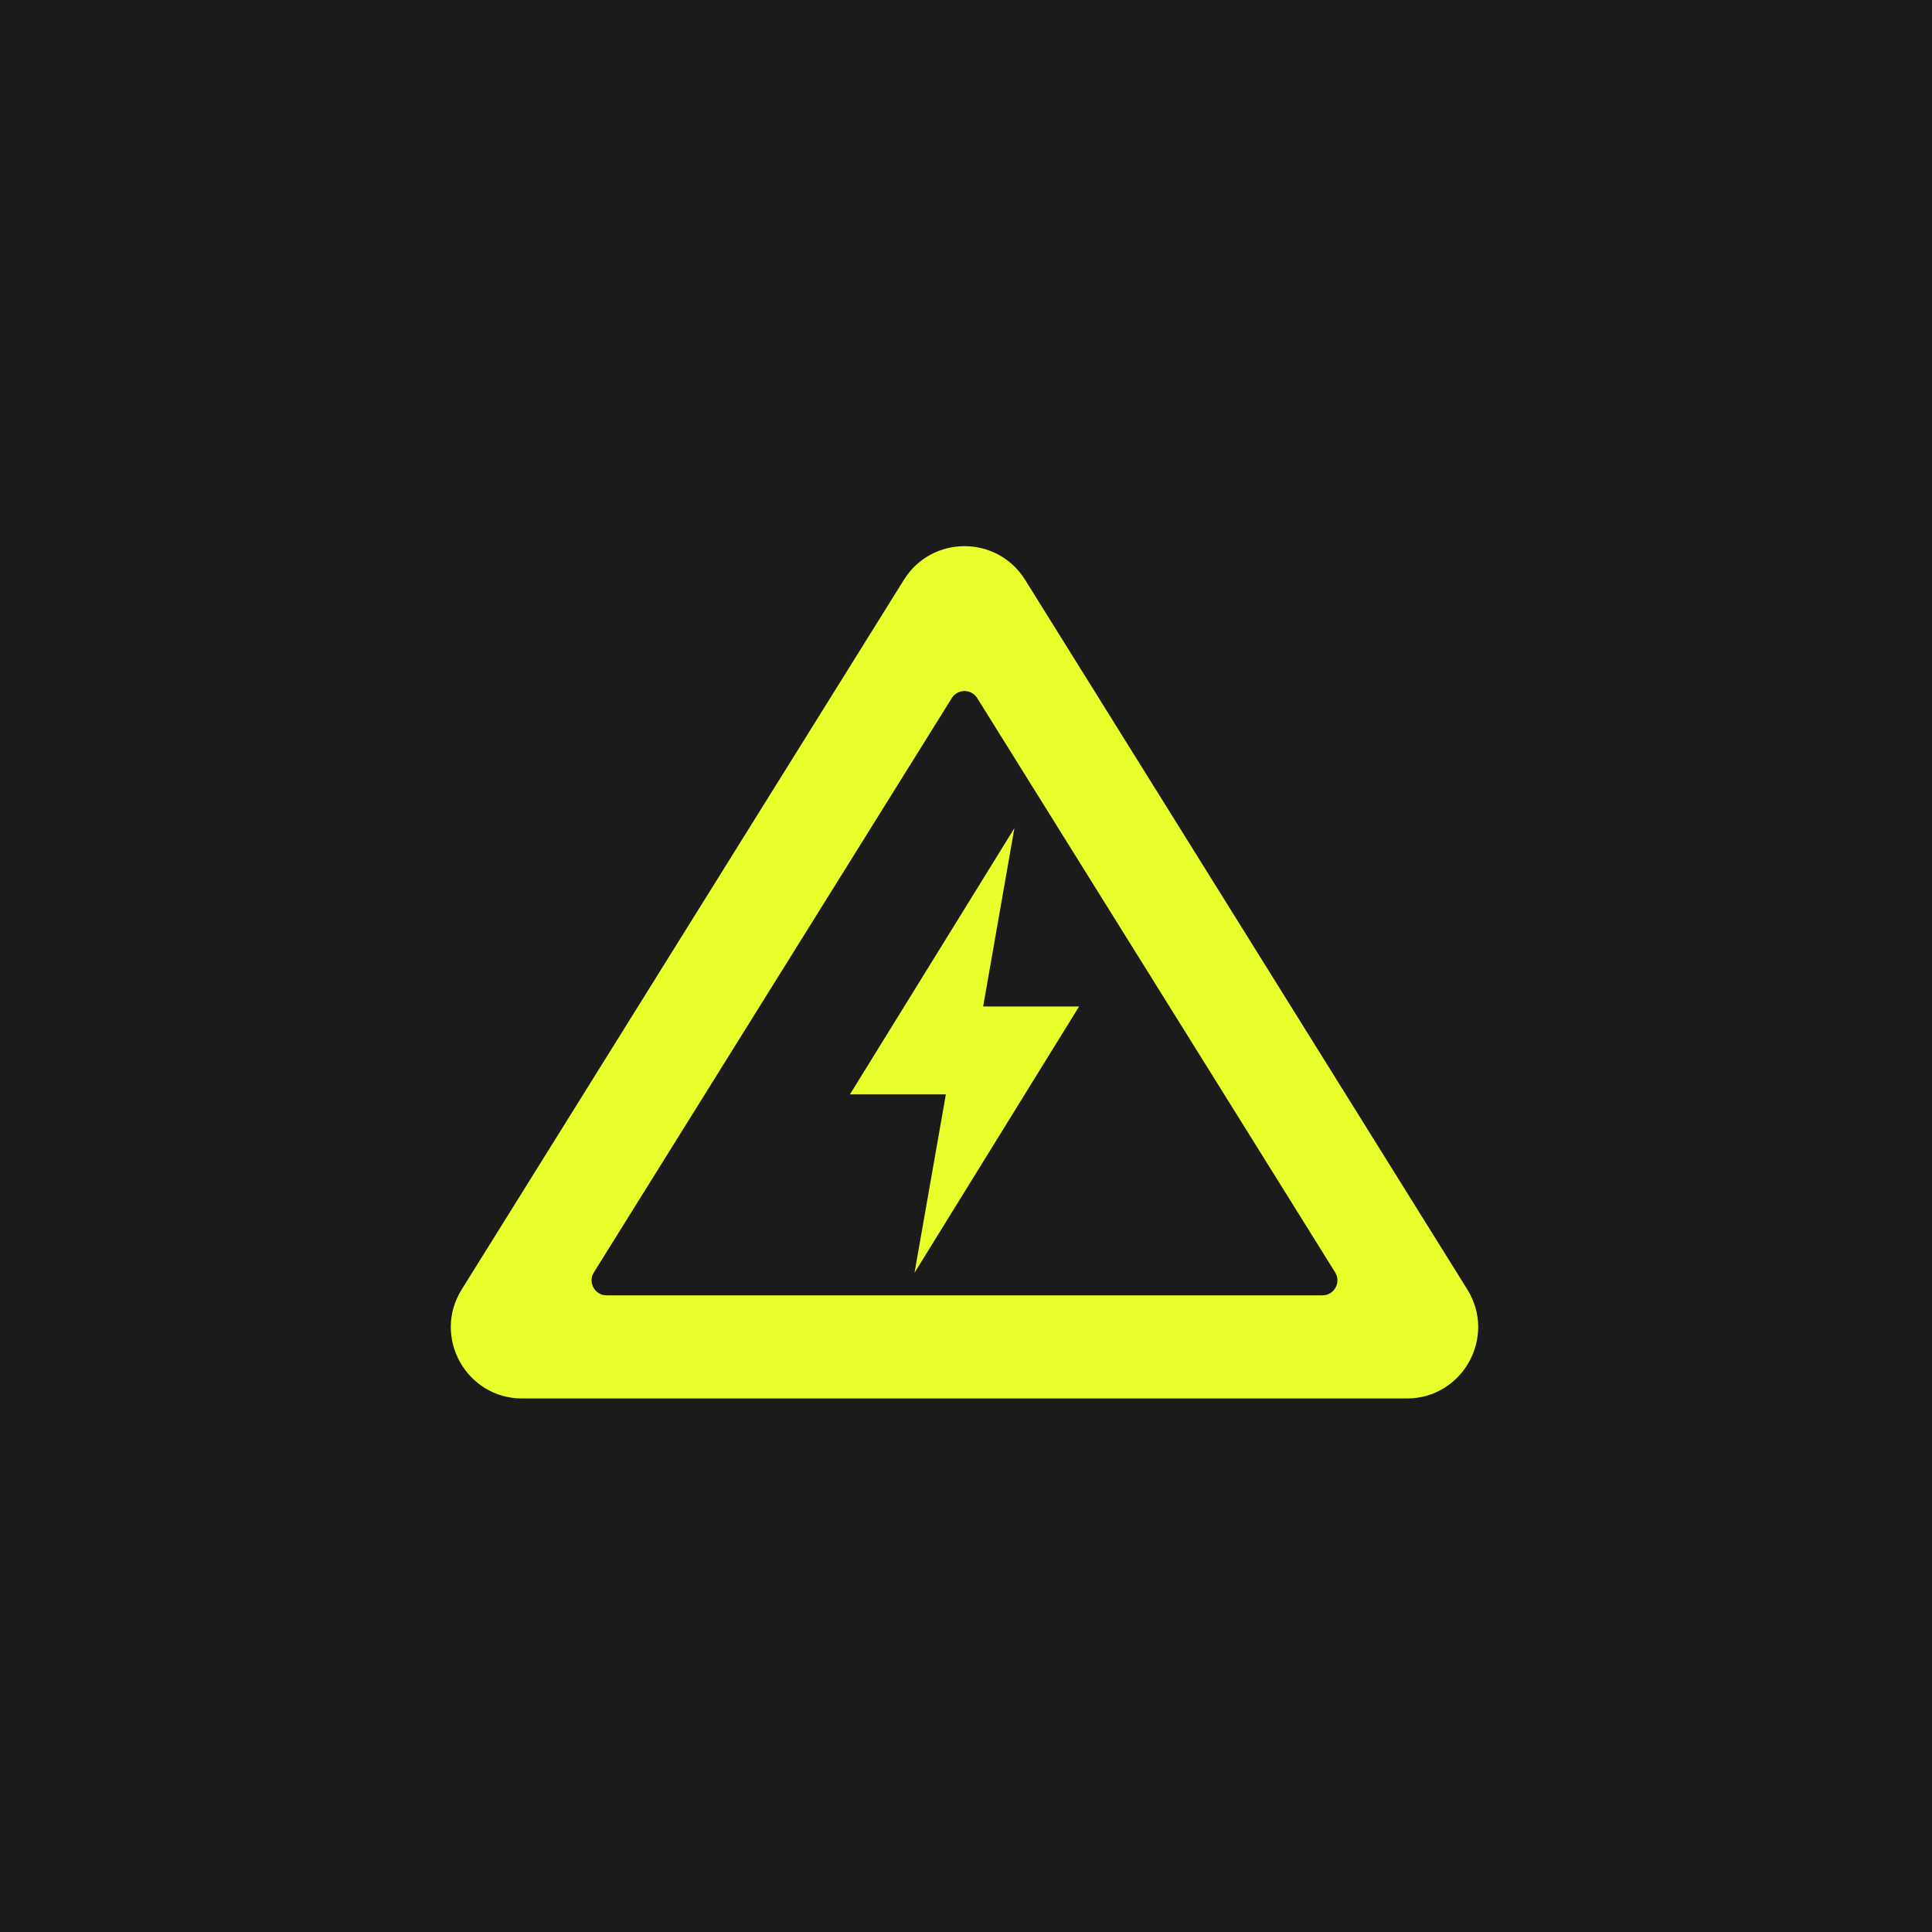 <?xml version="1.0" encoding="UTF-8"?>
<svg width="150px" height="150px" viewBox="0 0 150 150" version="1.1" xmlns="http://www.w3.org/2000/svg" xmlns:xlink="http://www.w3.org/1999/xlink">
    <!-- Generator: sketchtool 52.1 (67048) - http://www.bohemiancoding.com/sketch -->
    <title>756F8E83-7A2F-4EA8-B91F-BB14D2939F77</title>
    <desc>Created with sketchtool.</desc>
    <g id="Desktop" stroke="none" stroke-width="1" fill="none" fill-rule="evenodd">
        <g id="Icons" transform="translate(-1150, -119)">
            <g id="Black-/-Hi-Vis-FR-ARC" transform="translate(1150, 119)">
                <rect id="Rectangle" fill="#1B1B1B" fill-rule="nonzero" x="0" y="0" width="150" height="150"></rect>
                <g id="Group-6" transform="translate(35, 42)" fill="#E9FF2B">
                    <path d="M78.921,58.111 C81.218,61.802 78.566,66.578 74.219,66.578 L5.55,66.578 C1.199,66.578 -1.453,61.802 0.848,58.111 L35.181,3.013 C37.348,-0.465 42.416,-0.465 44.588,3.013 L78.921,58.111 Z M67.668,58.571 C68.585,58.571 69.147,57.564 68.659,56.785 L40.874,12.204 C40.418,11.468 39.347,11.468 38.895,12.204 L11.11,56.785 C10.622,57.564 11.184,58.571 12.097,58.571 L67.668,58.571 Z M36.004,56.817 L38.436,42.967 L30.988,42.967 L43.758,22.296 L41.331,36.145 L48.779,36.145 L36.004,56.817 Z" id="Combined-Shape"></path>
                </g>
            </g>
        </g>
    </g>
</svg>
